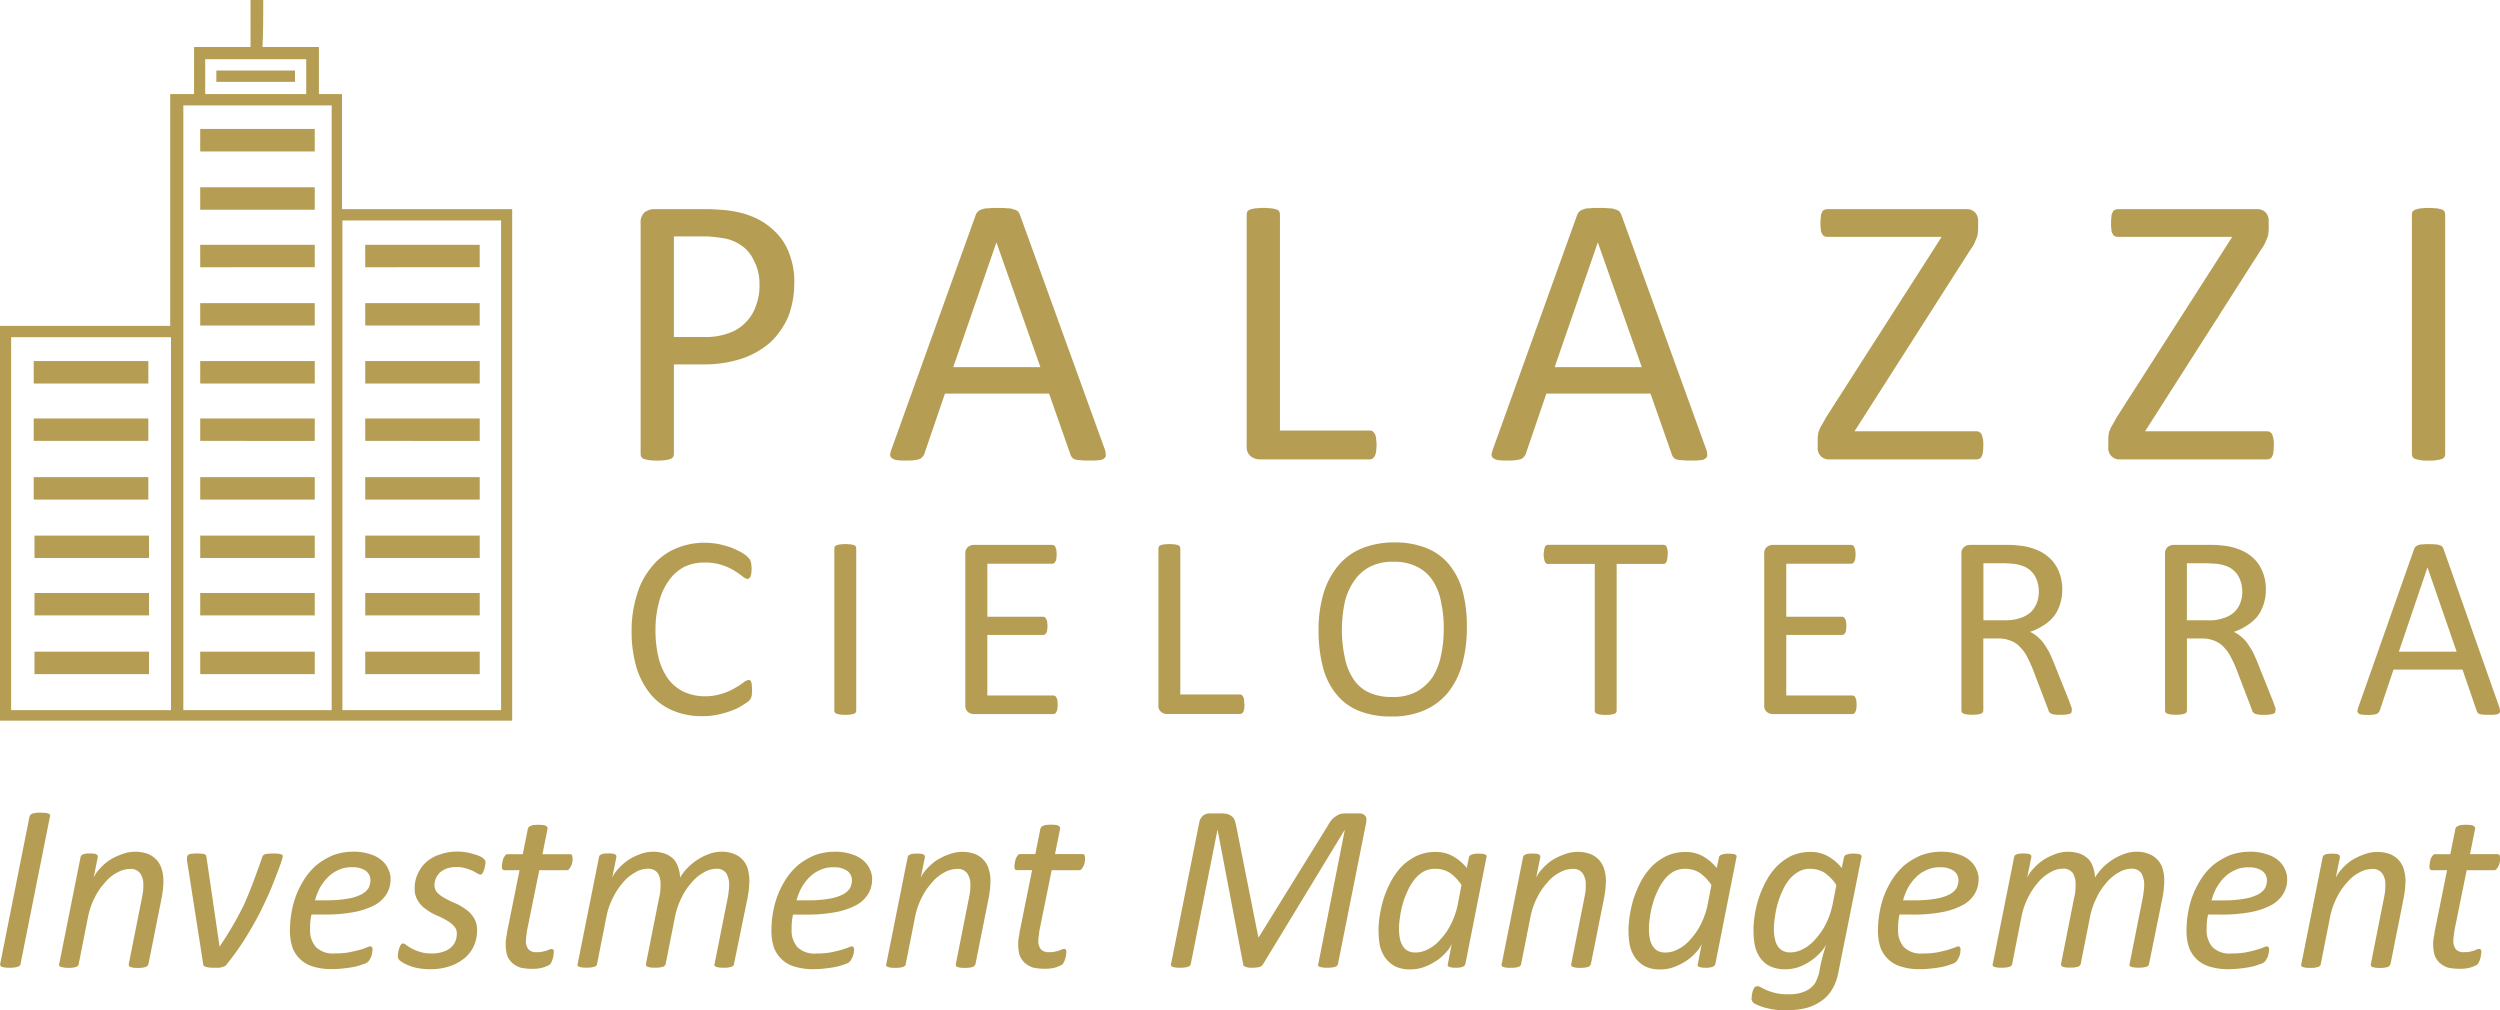 <svg xmlns="http://www.w3.org/2000/svg" xmlns:xlink="http://www.w3.org/1999/xlink" width="150" height="60.615" viewBox="0 0 150 60.615">
  <defs>
    <clipPath id="clip-path">
      <rect id="Rettangolo_297" data-name="Rettangolo 297" width="150" height="60.615" fill="none"/>
    </clipPath>
  </defs>
  <g id="PALAZZi_cieloterra_logo" data-name="PALAZZi cieloterra_logo" transform="translate(0 -0.001)">
    <g id="Raggruppa_71" data-name="Raggruppa 71" transform="translate(0 0.001)" clip-path="url(#clip-path)">
      <path id="Tracciato_3914" data-name="Tracciato 3914" d="M60.46,21.124a5.581,5.581,0,0,1-.356,2.043,4.724,4.724,0,0,1-1.069,1.545,5.076,5.076,0,0,1-1.687.974,7.189,7.189,0,0,1-2.4.356h-1.71v5.393a.352.352,0,0,1-.047.167.435.435,0,0,1-.167.119,2.041,2.041,0,0,1-.309.071,4.716,4.716,0,0,1-.95,0,2.027,2.027,0,0,1-.308-.071.3.3,0,0,1-.167-.119.343.343,0,0,1-.048-.167V17.584a.814.814,0,0,1,.238-.665.954.954,0,0,1,.547-.19h3.231c.309,0,.617.024.926.047a7.189,7.189,0,0,1,1.046.167,4.956,4.956,0,0,1,1.259.5,4.326,4.326,0,0,1,1.07.9,3.637,3.637,0,0,1,.665,1.235,4.57,4.57,0,0,1,.238,1.544m-2.091.167a2.938,2.938,0,0,0-.356-1.521,2.126,2.126,0,0,0-.832-.926,2.532,2.532,0,0,0-1.045-.38,8.181,8.181,0,0,0-1.046-.1H53.238V24.4h1.806a3.949,3.949,0,0,0,1.5-.238,2.411,2.411,0,0,0,1-.641,2.526,2.526,0,0,0,.618-1,3.46,3.46,0,0,0,.214-1.235" transform="translate(-12.804 -4.18)" fill="#b59e53"/>
      <path id="Tracciato_3915" data-name="Tracciato 3915" d="M84.04,31.007a1.065,1.065,0,0,1,.095.4.242.242,0,0,1-.071.238.524.524,0,0,1-.308.119,3.828,3.828,0,0,1-.57.024,4.18,4.18,0,0,1-.594-.024.927.927,0,0,1-.309-.047.307.307,0,0,1-.167-.119.383.383,0,0,1-.095-.167l-1.283-3.658H74.49l-1.235,3.611a.385.385,0,0,1-.1.166.51.51,0,0,1-.167.143,1.939,1.939,0,0,1-.308.071,3.322,3.322,0,0,1-.523.024,3.493,3.493,0,0,1-.547-.024.633.633,0,0,1-.308-.119.275.275,0,0,1-.1-.238,2.308,2.308,0,0,1,.119-.4l5.013-13.946a.478.478,0,0,1,.143-.214.455.455,0,0,1,.214-.119.837.837,0,0,1,.38-.071,3.946,3.946,0,0,1,.57-.023,4.871,4.871,0,0,1,.617.023.906.906,0,0,1,.38.071.553.553,0,0,1,.238.119.952.952,0,0,1,.119.214ZM77.578,18.7h0l-2.589,7.484h5.227Z" transform="translate(-17.793 -4.157)" fill="#b59e53"/>
      <path id="Tracciato_3916" data-name="Tracciato 3916" d="M107.512,30.841c0,.167-.024.285-.024.4-.023.1-.047.191-.071.263a1.054,1.054,0,0,1-.143.167.346.346,0,0,1-.166.047h-6.653a.873.873,0,0,1-.5-.191.714.714,0,0,1-.237-.617v-13.9a.343.343,0,0,1,.047-.167.308.308,0,0,1,.167-.119c.071-.023.19-.047.308-.071.143,0,.285-.024.476-.024s.356.024.475.024a2.245,2.245,0,0,1,.309.071.237.237,0,0,1,.167.119.351.351,0,0,1,.047.167V29.986h5.393a.338.338,0,0,1,.166.047.99.99,0,0,1,.143.167,1.211,1.211,0,0,1,.071.261c0,.1.024.238.024.38" transform="translate(-24.917 -4.156)" fill="#b59e53"/>
      <path id="Tracciato_3917" data-name="Tracciato 3917" d="M132.145,31.007a1.065,1.065,0,0,1,.095.4.242.242,0,0,1-.071.238.524.524,0,0,1-.308.119,3.828,3.828,0,0,1-.57.024,4.18,4.18,0,0,1-.594-.024.927.927,0,0,1-.309-.047.307.307,0,0,1-.167-.119.383.383,0,0,1-.095-.167l-1.283-3.658h-6.248l-1.235,3.611a.385.385,0,0,1-.1.166.51.51,0,0,1-.167.143,1.939,1.939,0,0,1-.308.071,3.323,3.323,0,0,1-.523.024,3.493,3.493,0,0,1-.547-.024.633.633,0,0,1-.308-.119.275.275,0,0,1-.1-.238,2.307,2.307,0,0,1,.119-.4l5.013-13.946a.478.478,0,0,1,.143-.214.455.455,0,0,1,.214-.119.837.837,0,0,1,.38-.071,3.946,3.946,0,0,1,.57-.023,4.871,4.871,0,0,1,.617.023.905.905,0,0,1,.38.071.552.552,0,0,1,.238.119.95.95,0,0,1,.119.214ZM125.682,18.7h0l-2.589,7.484h5.227Z" transform="translate(-29.813 -4.157)" fill="#b59e53"/>
      <path id="Tracciato_3918" data-name="Tracciato 3918" d="M155.324,30.912a1.908,1.908,0,0,1-.024.38.475.475,0,0,1-.071.261.243.243,0,0,1-.119.143.442.442,0,0,1-.19.048h-8.862a.664.664,0,0,1-.475-.191.718.718,0,0,1-.191-.594v-.428a1.147,1.147,0,0,1,.024-.285.62.62,0,0,1,.071-.261,1.462,1.462,0,0,1,.167-.333c.071-.119.143-.261.237-.428l6.937-10.833h-6.842a.354.354,0,0,1-.214-.047.243.243,0,0,1-.119-.143.353.353,0,0,1-.071-.238,1.9,1.9,0,0,1-.024-.38,1.788,1.788,0,0,1,.024-.38.5.5,0,0,1,.071-.285.243.243,0,0,1,.119-.143.708.708,0,0,1,.214-.047h8.339a.681.681,0,0,1,.5.19.724.724,0,0,1,.19.547v.452c0,.119-.023.237-.023.332a1.365,1.365,0,0,1-.1.285,3.564,3.564,0,0,1-.143.332c-.071.119-.167.262-.262.4L147.6,30.057h7.318a.342.342,0,0,1,.308.19,1.571,1.571,0,0,1,.1.665" transform="translate(-36.329 -4.18)" fill="#b59e53"/>
      <path id="Tracciato_3919" data-name="Tracciato 3919" d="M178.561,30.912a1.908,1.908,0,0,1-.024.38.475.475,0,0,1-.071.261.243.243,0,0,1-.119.143.442.442,0,0,1-.19.048H169.3a.661.661,0,0,1-.475-.191.718.718,0,0,1-.191-.594v-.428a1.147,1.147,0,0,1,.024-.285.622.622,0,0,1,.071-.261,1.461,1.461,0,0,1,.166-.333c.071-.119.143-.261.237-.428l6.937-10.833h-6.842a.355.355,0,0,1-.214-.047.243.243,0,0,1-.119-.143.353.353,0,0,1-.071-.238,1.9,1.9,0,0,1-.024-.38,1.787,1.787,0,0,1,.024-.38.5.5,0,0,1,.071-.285.243.243,0,0,1,.119-.143.708.708,0,0,1,.214-.047h8.339a.681.681,0,0,1,.5.19.723.723,0,0,1,.19.547v.452c0,.119-.023.237-.023.332a1.366,1.366,0,0,1-.1.285,3.551,3.551,0,0,1-.143.332c-.071.119-.167.262-.262.4L170.84,30.057h7.318a.342.342,0,0,1,.308.19,1.571,1.571,0,0,1,.1.665" transform="translate(-42.135 -4.18)" fill="#b59e53"/>
      <path id="Tracciato_3920" data-name="Tracciato 3920" d="M194.916,31.412a.351.351,0,0,1-.047.167.237.237,0,0,1-.167.119,2.043,2.043,0,0,1-.309.071,2.7,2.7,0,0,1-.475.024,2.854,2.854,0,0,1-.476-.024,3.154,3.154,0,0,1-.308-.071.307.307,0,0,1-.167-.119.344.344,0,0,1-.047-.167v-14.4a.344.344,0,0,1,.047-.167.381.381,0,0,1,.191-.119,2.049,2.049,0,0,1,.308-.071c.119,0,.285-.024.452-.024.191,0,.357.024.475.024a2.042,2.042,0,0,1,.309.071.237.237,0,0,1,.167.119.351.351,0,0,1,.047.167Z" transform="translate(-48.205 -4.157)" fill="#b59e53"/>
      <path id="Tracciato_3921" data-name="Tracciato 3921" d="M57.749,52.259a.861.861,0,0,1-.016.209.453.453,0,0,1-.016.161,1.1,1.1,0,0,1-.047.129c-.032.048-.063.08-.11.144a2.341,2.341,0,0,1-.331.225,2.735,2.735,0,0,1-.614.321,4.718,4.718,0,0,1-.834.257,4.177,4.177,0,0,1-1.024.113,4.395,4.395,0,0,1-1.764-.337,3.457,3.457,0,0,1-1.322-.964,4.742,4.742,0,0,1-.851-1.59,7.6,7.6,0,0,1-.3-2.184,7.081,7.081,0,0,1,.331-2.247,4.555,4.555,0,0,1,.9-1.67,3.654,3.654,0,0,1,1.37-1.044,4.313,4.313,0,0,1,1.78-.369,4.947,4.947,0,0,1,.851.08,7.08,7.08,0,0,1,.74.209,5.861,5.861,0,0,1,.614.289,2.029,2.029,0,0,1,.378.273,1.7,1.7,0,0,0,.142.161c.016.049.031.08.047.129s.016.112.031.176c0,.08.016.161.016.241,0,.113-.016.193-.016.273-.016.08-.031.128-.047.193-.031.048-.047.08-.079.1a.142.142,0,0,1-.11.049.678.678,0,0,1-.3-.161c-.126-.1-.284-.209-.488-.338a3.61,3.61,0,0,0-.74-.338A3.268,3.268,0,0,0,54.9,44.6a2.748,2.748,0,0,0-1.213.257,2.587,2.587,0,0,0-.914.8,3.694,3.694,0,0,0-.6,1.284,6.3,6.3,0,0,0-.221,1.718,7.028,7.028,0,0,0,.2,1.719,3.885,3.885,0,0,0,.582,1.236,2.586,2.586,0,0,0,.945.755,3.082,3.082,0,0,0,1.244.257,3.54,3.54,0,0,0,1.8-.5,4.161,4.161,0,0,0,.5-.321.7.7,0,0,1,.315-.161.169.169,0,0,1,.095.032.15.15,0,0,1,.063.1.436.436,0,0,1,.032.176,1.692,1.692,0,0,1,.016.305" transform="translate(-12.623 -10.848)" fill="#b59e53"/>
      <path id="Tracciato_3922" data-name="Tracciato 3922" d="M68.046,53.506a.237.237,0,0,1-.032.113.157.157,0,0,1-.11.08,1.333,1.333,0,0,1-.2.048,1.815,1.815,0,0,1-.315.016,1.91,1.91,0,0,1-.315-.016,2.03,2.03,0,0,1-.2-.048.2.2,0,0,1-.11-.08.237.237,0,0,1-.032-.113v-9.73a.234.234,0,0,1,.032-.113.245.245,0,0,1,.126-.08,1.249,1.249,0,0,1,.2-.048c.079,0,.189-.017.3-.017.126,0,.236.017.315.017a1.248,1.248,0,0,1,.2.048.155.155,0,0,1,.11.08.234.234,0,0,1,.032.113Z" transform="translate(-16.672 -10.874)" fill="#b59e53"/>
      <path id="Tracciato_3923" data-name="Tracciato 3923" d="M82.754,53.169c0,.1-.016.176-.016.257a.58.58,0,0,1-.063.177.162.162,0,0,1-.079.1.281.281,0,0,1-.11.032H77.7a.569.569,0,0,1-.33-.128.487.487,0,0,1-.158-.418V44.129a.488.488,0,0,1,.158-.418.569.569,0,0,1,.33-.128h4.725a.228.228,0,0,1,.11.032.162.162,0,0,1,.079.1.588.588,0,0,1,.063.177c0,.08.016.161.016.273,0,.1-.016.176-.016.241a.455.455,0,0,1-.063.176.164.164,0,0,1-.079.1.228.228,0,0,1-.11.032h-3.89v3.179h3.339a.22.22,0,0,1,.11.032.408.408,0,0,1,.079.1.583.583,0,0,1,.063.176c0,.08.016.161.016.257s-.016.176-.016.241a.455.455,0,0,1-.063.176.189.189,0,0,1-.079.08.22.22,0,0,1-.11.032H78.533v3.629h3.953a.281.281,0,0,1,.11.032.162.162,0,0,1,.079.1.454.454,0,0,1,.063.177c0,.064.016.161.016.257" transform="translate(-19.293 -10.89)" fill="#b59e53"/>
      <path id="Tracciato_3924" data-name="Tracciato 3924" d="M97.825,53.122c0,.113-.016.193-.016.273-.016.065-.032.128-.047.176a.678.678,0,0,1-.095.113.22.22,0,0,1-.11.032h-4.41a.573.573,0,0,1-.331-.128.487.487,0,0,1-.158-.418V43.777a.231.231,0,0,1,.031-.112.2.2,0,0,1,.11-.081c.047-.016.126-.032.2-.048.095,0,.189-.016.315-.016s.236.016.315.016a1.429,1.429,0,0,1,.2.048.158.158,0,0,1,.11.081.231.231,0,0,1,.032.112v8.767h3.575a.228.228,0,0,1,.11.032.71.71,0,0,1,.095.113.874.874,0,0,1,.047.177c0,.064.016.161.016.257" transform="translate(-23.153 -10.875)" fill="#b59e53"/>
      <path id="Tracciato_3925" data-name="Tracciato 3925" d="M114.362,48.5a8.019,8.019,0,0,1-.284,2.215,4.7,4.7,0,0,1-.851,1.686,3.78,3.78,0,0,1-1.418,1.06,4.775,4.775,0,0,1-1.984.369,5.009,5.009,0,0,1-1.938-.337,3.314,3.314,0,0,1-1.354-1,4.136,4.136,0,0,1-.8-1.605,8.644,8.644,0,0,1-.268-2.232,7.752,7.752,0,0,1,.284-2.168,4.753,4.753,0,0,1,.866-1.67,3.617,3.617,0,0,1,1.417-1.06,5.045,5.045,0,0,1,1.985-.369,4.977,4.977,0,0,1,1.921.337,3.382,3.382,0,0,1,1.355.98,4.382,4.382,0,0,1,.819,1.606,8.3,8.3,0,0,1,.252,2.184m-1.386.1a7.286,7.286,0,0,0-.158-1.605,3.451,3.451,0,0,0-.488-1.285,2.324,2.324,0,0,0-.945-.851,2.96,2.96,0,0,0-1.433-.305,2.854,2.854,0,0,0-1.449.321,2.652,2.652,0,0,0-.944.883,3.614,3.614,0,0,0-.536,1.285,7.969,7.969,0,0,0-.158,1.542,7.593,7.593,0,0,0,.158,1.638,3.652,3.652,0,0,0,.488,1.3,2.285,2.285,0,0,0,.929.851,3.2,3.2,0,0,0,1.449.289,2.911,2.911,0,0,0,1.464-.321,2.841,2.841,0,0,0,.961-.883,3.917,3.917,0,0,0,.5-1.3,7.143,7.143,0,0,0,.158-1.557" transform="translate(-26.352 -10.842)" fill="#b59e53"/>
      <path id="Tracciato_3926" data-name="Tracciato 3926" d="M130.9,44.161a1.236,1.236,0,0,1-.016.257.86.86,0,0,1-.047.177c-.032.048-.047.08-.079.1a.186.186,0,0,1-.126.032h-2.787v8.8a.237.237,0,0,1-.031.113.279.279,0,0,1-.11.08,2.023,2.023,0,0,1-.2.048,3.014,3.014,0,0,1-.63,0,1.331,1.331,0,0,1-.2-.048.155.155,0,0,1-.11-.08.138.138,0,0,1-.032-.113v-8.8h-2.8a.131.131,0,0,1-.11-.032.162.162,0,0,1-.079-.1.4.4,0,0,1-.047-.177,1.134,1.134,0,0,1-.031-.257,1.271,1.271,0,0,1,.031-.257.565.565,0,0,1,.047-.193.164.164,0,0,1,.079-.1.228.228,0,0,1,.11-.032h6.914a.372.372,0,0,1,.126.032c.032.017.047.048.079.1a1.649,1.649,0,0,1,.047.193,1.319,1.319,0,0,1,.016.257" transform="translate(-30.846 -10.89)" fill="#b59e53"/>
      <path id="Tracciato_3927" data-name="Tracciato 3927" d="M146.655,53.169c0,.1-.016.176-.016.257a.581.581,0,0,1-.063.177.162.162,0,0,1-.079.1.281.281,0,0,1-.11.032H141.6a.569.569,0,0,1-.33-.128.487.487,0,0,1-.158-.418V44.129a.488.488,0,0,1,.158-.418.569.569,0,0,1,.33-.128h4.725a.228.228,0,0,1,.11.032.163.163,0,0,1,.079.1.589.589,0,0,1,.063.177c0,.08.016.161.016.273,0,.1-.016.176-.016.241a.456.456,0,0,1-.063.176.164.164,0,0,1-.079.1.228.228,0,0,1-.11.032h-3.89v3.179h3.339a.22.22,0,0,1,.11.032.408.408,0,0,1,.079.1.583.583,0,0,1,.063.176c0,.08.016.161.016.257s-.016.176-.016.241a.455.455,0,0,1-.063.176.189.189,0,0,1-.079.08.22.22,0,0,1-.11.032h-3.339v3.629h3.953a.281.281,0,0,1,.11.032.162.162,0,0,1,.079.1.455.455,0,0,1,.063.177c0,.064.016.161.016.257" transform="translate(-35.259 -10.89)" fill="#b59e53"/>
      <path id="Tracciato_3928" data-name="Tracciato 3928" d="M163.5,53.522a.243.243,0,0,1-.016.113.166.166,0,0,1-.095.08c-.063.016-.125.032-.22.048a2.443,2.443,0,0,1-.362.016,1.916,1.916,0,0,1-.331-.016,1.426,1.426,0,0,1-.2-.048.873.873,0,0,1-.126-.1.482.482,0,0,1-.063-.161l-.914-2.392a6.625,6.625,0,0,0-.347-.755,2.22,2.22,0,0,0-.41-.578,1.444,1.444,0,0,0-.551-.385,1.962,1.962,0,0,0-.787-.145h-.882v4.319a.237.237,0,0,1-.032.113.293.293,0,0,1-.11.08,1.424,1.424,0,0,1-.2.048,3.156,3.156,0,0,1-.63,0,1.425,1.425,0,0,1-.2-.048.206.206,0,0,1-.11-.08.237.237,0,0,1-.032-.113V44.129a.487.487,0,0,1,.158-.418.573.573,0,0,1,.331-.128h2.127c.252,0,.456,0,.614.017.173.016.315.032.457.048a3.819,3.819,0,0,1,1.024.321,2.6,2.6,0,0,1,.74.562,2.332,2.332,0,0,1,.441.77,2.688,2.688,0,0,1,.158.964,2.617,2.617,0,0,1-.142.9,2.252,2.252,0,0,1-.378.723,2.469,2.469,0,0,1-.614.53A3.3,3.3,0,0,1,161,48.8a2.1,2.1,0,0,1,.441.289,2.289,2.289,0,0,1,.378.4q.165.241.331.53c.094.209.2.433.3.69l.9,2.248c.063.176.11.321.142.385a.883.883,0,0,1,.016.177m-1.984-7.129a1.835,1.835,0,0,0-.268-1,1.425,1.425,0,0,0-.866-.594,1.8,1.8,0,0,0-.441-.08,6.137,6.137,0,0,0-.629-.032h-1.118v3.42h1.292a2.52,2.52,0,0,0,.9-.128,1.786,1.786,0,0,0,.646-.353,1.564,1.564,0,0,0,.362-.546,1.919,1.919,0,0,0,.126-.69" transform="translate(-39.197 -10.89)" fill="#b59e53"/>
      <path id="Tracciato_3929" data-name="Tracciato 3929" d="M179.787,53.522a.243.243,0,0,1-.016.113.166.166,0,0,1-.095.08c-.063.016-.125.032-.22.048a2.443,2.443,0,0,1-.362.016,1.916,1.916,0,0,1-.331-.016,1.425,1.425,0,0,1-.2-.048.877.877,0,0,1-.126-.1.483.483,0,0,1-.063-.161l-.914-2.392a6.694,6.694,0,0,0-.347-.755,2.22,2.22,0,0,0-.41-.578,1.444,1.444,0,0,0-.551-.385,1.962,1.962,0,0,0-.787-.145h-.882v4.319a.237.237,0,0,1-.032.113.294.294,0,0,1-.11.08,1.426,1.426,0,0,1-.2.048,3.157,3.157,0,0,1-.63,0,1.427,1.427,0,0,1-.2-.048.206.206,0,0,1-.11-.08.237.237,0,0,1-.032-.113V44.129a.487.487,0,0,1,.158-.418.573.573,0,0,1,.331-.128h2.127c.252,0,.456,0,.614.017.173.016.315.032.457.048a3.82,3.82,0,0,1,1.024.321,2.6,2.6,0,0,1,.74.562,2.331,2.331,0,0,1,.441.77,2.689,2.689,0,0,1,.158.964,2.619,2.619,0,0,1-.142.9,2.253,2.253,0,0,1-.378.723,2.469,2.469,0,0,1-.614.53,3.3,3.3,0,0,1-.788.386,2.1,2.1,0,0,1,.441.289,2.289,2.289,0,0,1,.378.4q.165.241.331.53c.095.209.2.433.3.69l.9,2.248c.063.176.11.321.142.385a.883.883,0,0,1,.016.177M177.8,46.393a1.835,1.835,0,0,0-.268-1,1.426,1.426,0,0,0-.866-.594,1.8,1.8,0,0,0-.441-.08,6.137,6.137,0,0,0-.629-.032H174.48v3.42h1.292a2.52,2.52,0,0,0,.9-.128,1.786,1.786,0,0,0,.646-.353,1.563,1.563,0,0,0,.362-.546,1.919,1.919,0,0,0,.126-.69" transform="translate(-43.267 -10.89)" fill="#b59e53"/>
      <path id="Tracciato_3930" data-name="Tracciato 3930" d="M197.043,53.234a.732.732,0,0,1,.063.273.167.167,0,0,1-.048.161.346.346,0,0,1-.2.08,2.574,2.574,0,0,1-.378.016,2.817,2.817,0,0,1-.395-.016.612.612,0,0,1-.2-.032.2.2,0,0,1-.111-.08.279.279,0,0,1-.063-.113l-.85-2.472h-4.141l-.819,2.44a.27.27,0,0,1-.063.113.335.335,0,0,1-.11.1,1.359,1.359,0,0,1-.2.049,2.229,2.229,0,0,1-.347.016,2.337,2.337,0,0,1-.362-.016.426.426,0,0,1-.2-.08.189.189,0,0,1-.063-.161,1.5,1.5,0,0,1,.079-.273l3.323-9.425c.032-.065.046-.113.095-.145a.312.312,0,0,1,.142-.08.552.552,0,0,1,.252-.048,2.563,2.563,0,0,1,.378-.016,3.152,3.152,0,0,1,.409.016.6.6,0,0,1,.253.048.379.379,0,0,1,.158.08.637.637,0,0,1,.078.145Zm-4.284-8.317h0l-1.717,5.058h3.465Z" transform="translate(-47.11 -10.875)" fill="#b59e53"/>
      <path id="Tracciato_3931" data-name="Tracciato 3931" d="M1.231,74.086a.123.123,0,0,1-.044.087.321.321,0,0,1-.117.074c-.058.014-.116.029-.2.044a1.717,1.717,0,0,1-.292.014,1.712,1.712,0,0,1-.291-.014,1.248,1.248,0,0,1-.19-.044.176.176,0,0,1-.073-.074.1.1,0,0,1-.015-.087l1.765-8.867a.31.31,0,0,1,.058-.088.316.316,0,0,1,.117-.073c.059-.015.117-.029.2-.044S2.325,65,2.442,65c.1,0,.2.015.277.015s.131.029.19.044A.148.148,0,0,1,3,65.131a.1.1,0,0,1,0,.088Zm8.576-5c0,.175-.014.335-.029.5s-.044.335-.073.5l-.8,4.011c-.015.029-.029.073-.059.087a.191.191,0,0,1-.1.074c-.044.014-.117.029-.19.044a1.717,1.717,0,0,1-.292.014,1.537,1.537,0,0,1-.277-.014,1.577,1.577,0,0,1-.176-.044.123.123,0,0,1-.073-.074c-.014-.014-.014-.058-.014-.087l.788-3.967c.029-.146.058-.291.073-.422a3.518,3.518,0,0,0,.014-.365,1.14,1.14,0,0,0-.189-.7.683.683,0,0,0-.613-.263,1.6,1.6,0,0,0-.773.219,2.325,2.325,0,0,0-.729.6,3.78,3.78,0,0,0-.612.9,4.394,4.394,0,0,0-.394,1.123l-.569,2.873a.1.1,0,0,1-.044.087.269.269,0,0,1-.1.074c-.059.014-.116.029-.19.044a1.8,1.8,0,0,1-.291.014A1.717,1.717,0,0,1,3.8,74.29a1.577,1.577,0,0,1-.176-.044.185.185,0,0,1-.073-.074.093.093,0,0,1,0-.087l1.283-6.417c.015-.044.015-.073.044-.1s.059-.044.1-.059a.292.292,0,0,1,.16-.044,1.3,1.3,0,0,1,.248-.015,1.145,1.145,0,0,1,.248.015.194.194,0,0,1,.146.044.1.1,0,0,1,.073.059.211.211,0,0,1,.015.1l-.248,1.225a1.987,1.987,0,0,1,.35-.51,3.209,3.209,0,0,1,.569-.511,3.541,3.541,0,0,1,.743-.365,2.283,2.283,0,0,1,.832-.161,2.126,2.126,0,0,1,.8.146,1.46,1.46,0,0,1,.525.394,1.409,1.409,0,0,1,.277.554,2.339,2.339,0,0,1,.088.641" transform="translate(0 -16.242)" fill="#b59e53"/>
      <path id="Tracciato_3932" data-name="Tracciato 3932" d="M20.7,68.393a.421.421,0,0,1-.029.146c-.014.059-.029.1-.044.161-.176.51-.38,1.035-.6,1.575-.219.525-.467,1.05-.729,1.575-.278.525-.569,1.036-.89,1.546a14.914,14.914,0,0,1-1.05,1.459.353.353,0,0,1-.117.131,1.553,1.553,0,0,1-.146.058c-.059.015-.131.029-.2.044h-.278a2.317,2.317,0,0,1-.35-.015,1.593,1.593,0,0,1-.2-.044.234.234,0,0,1-.116-.073.342.342,0,0,1-.029-.131l-.948-6.067a.561.561,0,0,1-.014-.146v-.1c0-.073,0-.116.029-.146a.146.146,0,0,1,.087-.073.312.312,0,0,1,.176-.044,1.711,1.711,0,0,1,.291-.014,1.915,1.915,0,0,1,.307.014.551.551,0,0,1,.175.029.174.174,0,0,1,.073.073.272.272,0,0,1,.029.117l.773,5.279v.088l.029-.044c.292-.423.54-.831.773-1.225s.452-.817.656-1.225c.19-.423.379-.875.554-1.342s.365-.977.554-1.531a.3.3,0,0,1,.059-.117.233.233,0,0,1,.117-.073.654.654,0,0,1,.189-.029,2.11,2.11,0,0,1,.321-.014,1.633,1.633,0,0,1,.278.014.453.453,0,0,1,.16.029.245.245,0,0,1,.088.044c.015.029.029.044.029.074m6.462,1.37a1.655,1.655,0,0,1-.233.89,1.883,1.883,0,0,1-.715.671,4.389,4.389,0,0,1-1.239.422,9.252,9.252,0,0,1-1.809.146h-.744a2.63,2.63,0,0,0-.073.452c-.014.146-.014.291-.014.422a1.524,1.524,0,0,0,.35,1.079,1.45,1.45,0,0,0,1.138.38,4.583,4.583,0,0,0,.816-.059c.248-.044.452-.1.642-.146s.321-.1.437-.146a.793.793,0,0,1,.233-.073.088.088,0,0,1,.088.044.178.178,0,0,1,.044.131c0,.044-.014.1-.014.175-.015.059-.029.131-.044.2a.729.729,0,0,1-.087.189.6.6,0,0,1-.1.161.589.589,0,0,1-.292.161,3.207,3.207,0,0,1-.525.161,6.353,6.353,0,0,1-.656.1,5.62,5.62,0,0,1-.7.044,3.745,3.745,0,0,1-1.123-.146,1.812,1.812,0,0,1-.788-.437,1.831,1.831,0,0,1-.482-.729,3.175,3.175,0,0,1-.146-1.036,6.319,6.319,0,0,1,.087-1.006,5.588,5.588,0,0,1,.278-1.05,5.72,5.72,0,0,1,.5-.992,4.053,4.053,0,0,1,.729-.846,4.347,4.347,0,0,1,.977-.584,3.435,3.435,0,0,1,1.254-.218,2.927,2.927,0,0,1,1.021.161,1.822,1.822,0,0,1,.686.379,1.416,1.416,0,0,1,.379.525,1.343,1.343,0,0,1,.131.569m-1.211.1a.7.7,0,0,0-.277-.583,1.325,1.325,0,0,0-.817-.219,1.814,1.814,0,0,0-.817.161,2.064,2.064,0,0,0-.627.423,2.875,2.875,0,0,0-.481.627,3.585,3.585,0,0,0-.307.773h.729a7.163,7.163,0,0,0,1.24-.1,2.752,2.752,0,0,0,.8-.248,1.15,1.15,0,0,0,.438-.38.994.994,0,0,0,.116-.452M32.866,68.8a1.169,1.169,0,0,1-.029.19,1.327,1.327,0,0,1-.059.233,1.214,1.214,0,0,1-.087.19c-.044.058-.074.087-.117.087a.435.435,0,0,1-.2-.073c-.073-.043-.175-.1-.292-.161a4.187,4.187,0,0,0-.408-.146,1.683,1.683,0,0,0-.569-.073,1.631,1.631,0,0,0-.554.087,1.255,1.255,0,0,0-.409.233,1.166,1.166,0,0,0-.248.35,1.025,1.025,0,0,0-.088.408.684.684,0,0,0,.19.482,2.016,2.016,0,0,0,.481.335,6.041,6.041,0,0,0,.613.292,3.247,3.247,0,0,1,.613.365,1.687,1.687,0,0,1,.467.5,1.362,1.362,0,0,1,.19.758,2.162,2.162,0,0,1-.19.919,2.032,2.032,0,0,1-.569.743,2.727,2.727,0,0,1-.89.482,3.536,3.536,0,0,1-1.152.175,4.074,4.074,0,0,1-.627-.044,2.649,2.649,0,0,1-.54-.131,3.754,3.754,0,0,1-.408-.175,1.583,1.583,0,0,1-.263-.176.471.471,0,0,1-.088-.116.528.528,0,0,1-.029-.146c0-.044.015-.087.015-.146a.733.733,0,0,1,.029-.161c.014-.059.029-.116.044-.161a1.359,1.359,0,0,1,.059-.146.631.631,0,0,1,.073-.1.127.127,0,0,1,.088-.044.3.3,0,0,1,.2.1c.087.058.19.131.32.2a2.531,2.531,0,0,0,.482.2,2.148,2.148,0,0,0,.729.1,1.862,1.862,0,0,0,.671-.1,1.286,1.286,0,0,0,.467-.248.979.979,0,0,0,.277-.379,1.188,1.188,0,0,0,.088-.452.625.625,0,0,0-.19-.481,1.7,1.7,0,0,0-.467-.35,4.623,4.623,0,0,0-.6-.292,3.248,3.248,0,0,1-.613-.365,1.521,1.521,0,0,1-.467-.5,1.281,1.281,0,0,1-.19-.744,1.925,1.925,0,0,1,.19-.875,2.021,2.021,0,0,1,.51-.7,2.231,2.231,0,0,1,.817-.452,3.046,3.046,0,0,1,1.05-.175,3.179,3.179,0,0,1,.525.044,3.559,3.559,0,0,1,.467.117,1.676,1.676,0,0,1,.365.131.633.633,0,0,1,.233.16.257.257,0,0,1,.088.219" transform="translate(-3.737 -17.024)" fill="#b59e53"/>
      <path id="Tracciato_3933" data-name="Tracciato 3933" d="M44.385,67.985v.146c-.015.044-.015.1-.029.146a.728.728,0,0,1-.059.161,1.081,1.081,0,0,1-.073.131.649.649,0,0,1-.088.1.174.174,0,0,1-.116.029H42.387l-.729,3.588c-.014.087-.029.2-.044.335a2.6,2.6,0,0,0-.029.306.778.778,0,0,0,.161.525.616.616,0,0,0,.5.161,1.194,1.194,0,0,0,.335-.029c.088-.014.175-.044.248-.059A.967.967,0,0,1,43,73.454a.264.264,0,0,1,.131-.029.123.123,0,0,1,.087.029.219.219,0,0,1,.044.146,1.007,1.007,0,0,1-.029.2.582.582,0,0,1-.044.218.714.714,0,0,1-.073.19,1.45,1.45,0,0,1-.087.146.651.651,0,0,1-.176.087,1.048,1.048,0,0,1-.263.1,2.2,2.2,0,0,1-.306.059,2.617,2.617,0,0,1-.335.015,3.292,3.292,0,0,1-.7-.074,1.534,1.534,0,0,1-.482-.277,1.238,1.238,0,0,1-.306-.452,2.225,2.225,0,0,1-.088-.656v-.189c.015-.074.015-.146.029-.219s.029-.161.043-.233a.874.874,0,0,1,.029-.2l.729-3.617h-.9a.166.166,0,0,1-.117-.044.254.254,0,0,1-.044-.176,1.414,1.414,0,0,1,.029-.233A1.208,1.208,0,0,1,40.229,68a.846.846,0,0,1,.116-.19.171.171,0,0,1,.161-.073h.89l.306-1.532.044-.087a.324.324,0,0,1,.116-.074.6.6,0,0,1,.19-.058c.073,0,.175-.015.292-.015s.2.015.277.015a.507.507,0,0,1,.176.058.158.158,0,0,1,.087.161l-.306,1.532H44.21c.074,0,.117.014.146.073a.754.754,0,0,1,.029.175m9.684,6.345a.1.1,0,0,1-.044.087.188.188,0,0,1-.1.074c-.059.014-.117.029-.19.044a1.805,1.805,0,0,1-.292.014,1.537,1.537,0,0,1-.277-.014,1.515,1.515,0,0,1-.175-.044.149.149,0,0,1-.088-.074.093.093,0,0,1,0-.087l.788-3.967a3.749,3.749,0,0,0,.059-.394,3.128,3.128,0,0,0,.029-.365,1.347,1.347,0,0,0-.176-.729.68.68,0,0,0-.612-.263,1.449,1.449,0,0,0-.729.219,2.5,2.5,0,0,0-.73.6,3.768,3.768,0,0,0-.6.9,4.452,4.452,0,0,0-.394,1.123l-.569,2.873a.465.465,0,0,1-.044.087.234.234,0,0,1-.117.074,1.868,1.868,0,0,1-.19.044,1.712,1.712,0,0,1-.291.014,1.542,1.542,0,0,1-.278-.014,1.515,1.515,0,0,1-.175-.044.176.176,0,0,1-.073-.074c-.015-.014-.015-.058-.015-.087l.788-3.967a2.128,2.128,0,0,0,.073-.422,3.334,3.334,0,0,0,.015-.38,1.246,1.246,0,0,0-.175-.7.712.712,0,0,0-.613-.248,1.449,1.449,0,0,0-.729.219,2.485,2.485,0,0,0-.729.6,4.217,4.217,0,0,0-.6.9,4.394,4.394,0,0,0-.394,1.123l-.569,2.873a.1.1,0,0,1-.043.087.269.269,0,0,1-.1.074c-.059.014-.117.029-.19.044a1.81,1.81,0,0,1-.292.014,1.726,1.726,0,0,1-.292-.014,1.515,1.515,0,0,1-.175-.044.176.176,0,0,1-.073-.074.088.088,0,0,1,0-.087l1.283-6.417c.014-.044.014-.073.044-.1s.059-.044.1-.059a.294.294,0,0,1,.161-.044,1.3,1.3,0,0,1,.248-.015,1.149,1.149,0,0,1,.248.015.2.2,0,0,1,.146.044A.1.1,0,0,1,47,67.81a.221.221,0,0,1,.014.1l-.248,1.225a1.982,1.982,0,0,1,.35-.51,3.214,3.214,0,0,1,.569-.511,3.321,3.321,0,0,1,.714-.365,2.2,2.2,0,0,1,1.532-.044,1.613,1.613,0,0,1,.51.321,1.28,1.28,0,0,1,.278.5,1.9,1.9,0,0,1,.116.612,3.1,3.1,0,0,1,.394-.525,3.287,3.287,0,0,1,.584-.5,3.218,3.218,0,0,1,.7-.365,2.173,2.173,0,0,1,.788-.161,1.876,1.876,0,0,1,.8.146,1.3,1.3,0,0,1,.511.365,1.274,1.274,0,0,1,.292.554,2.428,2.428,0,0,1,.087.671c0,.175-.014.335-.029.5s-.044.335-.073.5Zm8.286-5.1a1.655,1.655,0,0,1-.234.89,1.873,1.873,0,0,1-.714.671,4.363,4.363,0,0,1-1.24.423,9.253,9.253,0,0,1-1.809.146h-.743a2.552,2.552,0,0,0-.073.452,4.13,4.13,0,0,0-.015.423,1.527,1.527,0,0,0,.35,1.079,1.448,1.448,0,0,0,1.137.379,4.6,4.6,0,0,0,.817-.058c.248-.044.452-.1.641-.146.176-.059.321-.1.438-.146a.772.772,0,0,1,.233-.074.087.087,0,0,1,.087.044.178.178,0,0,1,.044.131c0,.044-.015.1-.015.175s-.029.131-.044.2a.747.747,0,0,1-.088.19.528.528,0,0,1-.394.321,3.237,3.237,0,0,1-.525.161,6.336,6.336,0,0,1-.656.1,5.639,5.639,0,0,1-.7.044,3.749,3.749,0,0,1-1.123-.146,1.866,1.866,0,0,1-1.268-1.167,3.17,3.17,0,0,1-.146-1.035,6.246,6.246,0,0,1,.088-1.007,5.615,5.615,0,0,1,.277-1.05,5.747,5.747,0,0,1,.5-.992,4.071,4.071,0,0,1,.73-.845,4.325,4.325,0,0,1,.977-.584,3.438,3.438,0,0,1,1.254-.219,2.938,2.938,0,0,1,1.021.161,1.821,1.821,0,0,1,.686.38,1.427,1.427,0,0,1,.38.525,1.351,1.351,0,0,1,.131.569m-1.211.1a.706.706,0,0,0-.278-.584,1.327,1.327,0,0,0-.816-.218,1.812,1.812,0,0,0-.817.161,2.065,2.065,0,0,0-.627.422,2.872,2.872,0,0,0-.482.627,3.551,3.551,0,0,0-.306.773h.729a7.177,7.177,0,0,0,1.24-.1,2.758,2.758,0,0,0,.8-.248,1.14,1.14,0,0,0,.437-.379,1,1,0,0,0,.117-.452m8.314,0c0,.175-.014.335-.029.5s-.043.335-.073.5l-.8,4.011c-.015.029-.029.073-.059.087a.191.191,0,0,1-.1.074c-.044.014-.117.029-.19.044a1.717,1.717,0,0,1-.292.014,1.2,1.2,0,0,1-.452-.058.123.123,0,0,1-.073-.074c-.014-.014-.014-.058-.014-.087l.788-3.967c.029-.146.058-.291.073-.422a3.522,3.522,0,0,0,.014-.365,1.14,1.14,0,0,0-.189-.7.683.683,0,0,0-.613-.263,1.6,1.6,0,0,0-.773.219,2.325,2.325,0,0,0-.729.6,3.78,3.78,0,0,0-.612.9,4.394,4.394,0,0,0-.394,1.123l-.569,2.873a.1.1,0,0,1-.044.087.269.269,0,0,1-.1.074c-.059.014-.116.029-.19.044a1.8,1.8,0,0,1-.291.014,1.717,1.717,0,0,1-.292-.014,1.533,1.533,0,0,1-.176-.044.181.181,0,0,1-.073-.074.093.093,0,0,1,0-.087l1.283-6.417c.015-.044.015-.073.044-.1s.059-.044.1-.059a.292.292,0,0,1,.16-.044,1.3,1.3,0,0,1,.248-.015,1.145,1.145,0,0,1,.248.015.194.194,0,0,1,.146.044.1.1,0,0,1,.073.059.211.211,0,0,1,.015.1l-.248,1.225a1.987,1.987,0,0,1,.35-.51,3.209,3.209,0,0,1,.569-.511,3.541,3.541,0,0,1,.743-.365,2.283,2.283,0,0,1,.832-.161,2.126,2.126,0,0,1,.8.146,1.46,1.46,0,0,1,.525.394,1.409,1.409,0,0,1,.277.554,2.34,2.34,0,0,1,.088.641" transform="translate(-10.03 -16.485)" fill="#b59e53"/>
      <path id="Tracciato_3934" data-name="Tracciato 3934" d="M85.371,67.756V67.9c-.015.043-.015.1-.03.146a.726.726,0,0,1-.058.161,1.078,1.078,0,0,1-.074.131.647.647,0,0,1-.087.1.176.176,0,0,1-.116.029H83.373l-.73,3.588c-.014.088-.029.2-.044.335a2.765,2.765,0,0,0-.029.306.778.778,0,0,0,.161.525.616.616,0,0,0,.5.161,1.193,1.193,0,0,0,.335-.029c.088-.014.176-.044.248-.059a.945.945,0,0,1,.176-.073.262.262,0,0,1,.131-.029.127.127,0,0,1,.088.029.218.218,0,0,1,.044.146.956.956,0,0,1-.029.2.588.588,0,0,1-.043.219.734.734,0,0,1-.073.189,1.32,1.32,0,0,1-.088.146.644.644,0,0,1-.175.087,1.047,1.047,0,0,1-.263.1,2.189,2.189,0,0,1-.307.059,2.611,2.611,0,0,1-.335.015,3.3,3.3,0,0,1-.7-.074,1.534,1.534,0,0,1-.482-.277,1.232,1.232,0,0,1-.306-.452,2.226,2.226,0,0,1-.087-.656v-.189c.014-.074.014-.146.029-.219s.029-.161.044-.233a.841.841,0,0,1,.029-.2l.729-3.617h-.9a.165.165,0,0,1-.116-.044.254.254,0,0,1-.044-.176,1.5,1.5,0,0,1,.029-.233,1.26,1.26,0,0,1,.059-.248.822.822,0,0,1,.117-.19.169.169,0,0,1,.16-.073h.89l.306-1.532.043-.087a.321.321,0,0,1,.117-.074.585.585,0,0,1,.19-.058c.073,0,.175-.015.292-.015.1,0,.2.015.277.015a.5.5,0,0,1,.175.058.176.176,0,0,1,.073.074.178.178,0,0,1,.015.087l-.307,1.532H85.2c.073,0,.116.014.146.073a.718.718,0,0,1,.03.175M100.549,74.1c-.014.029-.028.059-.044.087a.235.235,0,0,1-.116.074,1.291,1.291,0,0,1-.19.043,1.722,1.722,0,0,1-.292.014,1.534,1.534,0,0,1-.277-.014,1.246,1.246,0,0,1-.19-.043.119.119,0,0,1-.073-.074.09.09,0,0,1,0-.087l1.59-8.036h-.015l-4.9,8.065a.377.377,0,0,1-.2.146,1.682,1.682,0,0,1-.438.043.926.926,0,0,1-.408-.058c-.088-.029-.131-.074-.131-.131L93.33,66.065h-.014l-1.6,8.036c0,.029-.029.059-.044.087a.234.234,0,0,1-.117.074,1.254,1.254,0,0,1-.189.043,1.722,1.722,0,0,1-.292.014,1.547,1.547,0,0,1-.278-.014.736.736,0,0,1-.175-.043.154.154,0,0,1-.088-.074c0-.029-.014-.058,0-.087l1.692-8.488a.717.717,0,0,1,.088-.248.922.922,0,0,1,.146-.176.79.79,0,0,1,.19-.1.869.869,0,0,1,.189-.029h.716a1.351,1.351,0,0,1,.379.044.769.769,0,0,1,.263.146.555.555,0,0,1,.16.233c.029.088.059.2.088.335l1.327,6.666h.029l4.127-6.666a3.054,3.054,0,0,1,.2-.32,1.335,1.335,0,0,1,.539-.394,1.274,1.274,0,0,1,.35-.044h.816a.752.752,0,0,1,.19.029.538.538,0,0,1,.146.1.336.336,0,0,1,.087.176,1.622,1.622,0,0,1-.014.248Zm7.644,0a.251.251,0,0,1-.161.161,1.047,1.047,0,0,1-.423.058,1.282,1.282,0,0,1-.248-.014c-.059-.014-.1-.029-.146-.043a.152.152,0,0,1-.073-.059.126.126,0,0,1,0-.1l.233-1.211a1.743,1.743,0,0,1-.335.5,3.176,3.176,0,0,1-.569.5,3.545,3.545,0,0,1-.743.38,2.275,2.275,0,0,1-.832.146,1.969,1.969,0,0,1-.933-.19,1.773,1.773,0,0,1-.6-.539,2.152,2.152,0,0,1-.307-.729,5.554,5.554,0,0,1-.073-.846,5.458,5.458,0,0,1,.073-.919,6.911,6.911,0,0,1,.233-1.021,7.1,7.1,0,0,1,.438-1.035,4.317,4.317,0,0,1,.641-.89,3.326,3.326,0,0,1,.875-.627,2.6,2.6,0,0,1,1.138-.248,2.078,2.078,0,0,1,1.079.263,2.871,2.871,0,0,1,.817.7l.131-.642a.222.222,0,0,1,.161-.161,1.09,1.09,0,0,1,.422-.059,1.223,1.223,0,0,1,.248.015.242.242,0,0,1,.146.044.1.1,0,0,1,.074.059.126.126,0,0,1,0,.1Zm-.233-4.74a2.7,2.7,0,0,0-.715-.744,1.643,1.643,0,0,0-.875-.233,1.419,1.419,0,0,0-.7.176,1.852,1.852,0,0,0-.54.481,3.133,3.133,0,0,0-.408.686,4.583,4.583,0,0,0-.292.788,5.061,5.061,0,0,0-.161.788,4.305,4.305,0,0,0-.058.715,2.981,2.981,0,0,0,.044.5,1.417,1.417,0,0,0,.146.437.848.848,0,0,0,.307.335.994.994,0,0,0,.5.117,1.611,1.611,0,0,0,.788-.219,2.308,2.308,0,0,0,.729-.6,3.806,3.806,0,0,0,.614-.9,4.812,4.812,0,0,0,.393-1.137Zm8.665-.263c0,.175-.014.335-.029.5s-.044.335-.073.5l-.8,4.011c-.015.029-.029.073-.059.087a.191.191,0,0,1-.1.074c-.044.014-.117.029-.19.043a1.718,1.718,0,0,1-.292.014,1.538,1.538,0,0,1-.277-.014,1.512,1.512,0,0,1-.175-.043.119.119,0,0,1-.073-.074c-.015-.014-.015-.058-.015-.087l.788-3.967c.029-.146.058-.291.073-.422a3.517,3.517,0,0,0,.014-.365,1.14,1.14,0,0,0-.189-.7.683.683,0,0,0-.613-.263,1.6,1.6,0,0,0-.773.219,2.318,2.318,0,0,0-.73.6,3.779,3.779,0,0,0-.612.9,4.452,4.452,0,0,0-.394,1.123l-.569,2.873a.1.1,0,0,1-.044.087.263.263,0,0,1-.1.074c-.059.014-.116.029-.189.043a1.815,1.815,0,0,1-.292.014,1.718,1.718,0,0,1-.292-.014,1.572,1.572,0,0,1-.176-.043.186.186,0,0,1-.073-.074.093.093,0,0,1,0-.087l1.283-6.417c.015-.044.015-.073.044-.1s.058-.044.1-.059a.292.292,0,0,1,.161-.044,1.292,1.292,0,0,1,.248-.015,1.156,1.156,0,0,1,.248.015.193.193,0,0,1,.146.044.1.1,0,0,1,.073.059.211.211,0,0,1,.015.1l-.248,1.225a1.986,1.986,0,0,1,.35-.51,3.208,3.208,0,0,1,.569-.511,3.547,3.547,0,0,1,.744-.365,2.279,2.279,0,0,1,.831-.161,2.126,2.126,0,0,1,.8.146,1.46,1.46,0,0,1,.525.394,1.409,1.409,0,0,1,.277.554,2.311,2.311,0,0,1,.089.641m6.564,5a.252.252,0,0,1-.16.161,1.056,1.056,0,0,1-.424.058,1.3,1.3,0,0,1-.248-.014c-.058-.014-.1-.029-.146-.043a.146.146,0,0,1-.073-.059.12.12,0,0,1,0-.1l.234-1.211a1.768,1.768,0,0,1-.336.5,3.126,3.126,0,0,1-.569.5,3.509,3.509,0,0,1-.743.38,2.271,2.271,0,0,1-.831.146,1.967,1.967,0,0,1-.933-.19,1.776,1.776,0,0,1-.6-.539,2.181,2.181,0,0,1-.306-.729,5.464,5.464,0,0,1-.073-.846,5.382,5.382,0,0,1,.073-.919,6.728,6.728,0,0,1,.234-1.021,7.09,7.09,0,0,1,.437-1.035,4.321,4.321,0,0,1,.642-.89,3.347,3.347,0,0,1,.875-.627,2.608,2.608,0,0,1,1.138-.248,2.077,2.077,0,0,1,1.079.263,2.858,2.858,0,0,1,.816.7l.131-.642a.224.224,0,0,1,.161-.161,1.094,1.094,0,0,1,.423-.059,1.219,1.219,0,0,1,.248.015.248.248,0,0,1,.146.044.1.1,0,0,1,.074.059.126.126,0,0,1,0,.1Zm-.234-4.74a2.7,2.7,0,0,0-.713-.744,1.649,1.649,0,0,0-.876-.233,1.423,1.423,0,0,0-.7.176,1.837,1.837,0,0,0-.539.481,3.106,3.106,0,0,0-.409.686,4.713,4.713,0,0,0-.293.788,4.971,4.971,0,0,0-.16.788,4.226,4.226,0,0,0-.059.715,2.977,2.977,0,0,0,.044.5,1.417,1.417,0,0,0,.146.437.871.871,0,0,0,.307.335,1,1,0,0,0,.5.117,1.613,1.613,0,0,0,.787-.219,2.327,2.327,0,0,0,.73-.6,3.8,3.8,0,0,0,.611-.9,4.714,4.714,0,0,0,.394-1.137Zm7.615,5.25a2.983,2.983,0,0,1-.365.992,2.114,2.114,0,0,1-.641.7,2.93,2.93,0,0,1-.934.437,5.071,5.071,0,0,1-1.225.131,4.214,4.214,0,0,1-1.079-.117,3.114,3.114,0,0,1-.773-.277.353.353,0,0,1-.146-.146.316.316,0,0,1-.043-.175.476.476,0,0,1,.014-.116.636.636,0,0,1,.015-.161c.014-.044.028-.1.043-.161s.044-.1.059-.146a.39.39,0,0,1,.1-.116.332.332,0,0,1,.116-.029.384.384,0,0,1,.219.073c.089.044.2.1.335.161a2.914,2.914,0,0,0,.54.175,2.948,2.948,0,0,0,.773.074,2.577,2.577,0,0,0,.7-.074,2.013,2.013,0,0,0,.54-.233,1.394,1.394,0,0,0,.378-.394,3.082,3.082,0,0,0,.22-.583c.072-.438.16-.788.233-1.079.088-.277.146-.511.2-.656a1.9,1.9,0,0,1-.365.525,3.278,3.278,0,0,1-.583.5,3.312,3.312,0,0,1-.715.365,2.49,2.49,0,0,1-.8.131,2.133,2.133,0,0,1-.9-.175,1.575,1.575,0,0,1-.584-.482,2.036,2.036,0,0,1-.335-.743,4.471,4.471,0,0,1-.087-.9,5.5,5.5,0,0,1,.072-.933,6.133,6.133,0,0,1,.686-2.057,3.967,3.967,0,0,1,.642-.89,3.351,3.351,0,0,1,.875-.627,2.765,2.765,0,0,1,1.124-.233,2.078,2.078,0,0,1,1.079.263,2.874,2.874,0,0,1,.818.7l.131-.642a.221.221,0,0,1,.16-.161,1.091,1.091,0,0,1,.423-.059,1.227,1.227,0,0,1,.248.015.243.243,0,0,1,.145.044.1.1,0,0,1,.074.059.126.126,0,0,1,0,.1Zm-.117-5.25a2.711,2.711,0,0,0-.714-.744,1.648,1.648,0,0,0-.875-.233,1.329,1.329,0,0,0-.686.176,2.077,2.077,0,0,0-.554.467,3.106,3.106,0,0,0-.409.686,5.117,5.117,0,0,0-.292.788,5.3,5.3,0,0,0-.16.8,4.232,4.232,0,0,0-.059.715,2.2,2.2,0,0,0,.059.554,1.21,1.21,0,0,0,.16.438.969.969,0,0,0,.306.291.951.951,0,0,0,.467.1,1.611,1.611,0,0,0,.788-.219,2.319,2.319,0,0,0,.73-.6,3.757,3.757,0,0,0,.612-.9,4.814,4.814,0,0,0,.395-1.137ZM138.984,69a1.661,1.661,0,0,1-.233.89,1.873,1.873,0,0,1-.716.671,4.357,4.357,0,0,1-1.239.423,9.251,9.251,0,0,1-1.809.146h-.744a2.7,2.7,0,0,0-.073.452c-.014.146-.014.292-.014.423a1.527,1.527,0,0,0,.35,1.079,1.451,1.451,0,0,0,1.138.379,4.605,4.605,0,0,0,.818-.058c.247-.044.451-.1.641-.146.175-.059.321-.1.437-.146a.778.778,0,0,1,.235-.074.086.086,0,0,1,.086.044.178.178,0,0,1,.044.131c0,.044-.015.1-.015.175s-.029.131-.043.2a.8.8,0,0,1-.089.19.6.6,0,0,1-.1.161.588.588,0,0,1-.292.161,3.274,3.274,0,0,1-.524.161,6.423,6.423,0,0,1-.656.1,5.628,5.628,0,0,1-.7.044,3.749,3.749,0,0,1-1.123-.146,1.863,1.863,0,0,1-1.268-1.167,3.129,3.129,0,0,1-.147-1.035,6.166,6.166,0,0,1,.089-1.007,5.671,5.671,0,0,1,.276-1.05,5.748,5.748,0,0,1,.5-.992,4.09,4.09,0,0,1,.729-.845,4.364,4.364,0,0,1,.977-.584,3.435,3.435,0,0,1,1.254-.219,2.941,2.941,0,0,1,1.021.161,1.821,1.821,0,0,1,.686.38,1.4,1.4,0,0,1,.379.525,1.34,1.34,0,0,1,.131.569m-1.209.1a.708.708,0,0,0-.278-.584,1.333,1.333,0,0,0-.817-.218,1.806,1.806,0,0,0-.816.161,2.038,2.038,0,0,0-.627.422,2.853,2.853,0,0,0-.482.627,3.589,3.589,0,0,0-.306.773h.73a7.157,7.157,0,0,0,1.238-.1,2.756,2.756,0,0,0,.8-.248,1.146,1.146,0,0,0,.437-.379,1,1,0,0,0,.118-.452m11.434,5a.1.1,0,0,1-.044.087.185.185,0,0,1-.1.074c-.058.014-.117.029-.19.043a1.806,1.806,0,0,1-.292.014,1.538,1.538,0,0,1-.277-.014,1.511,1.511,0,0,1-.175-.043.154.154,0,0,1-.088-.074.092.092,0,0,1,0-.087l.788-3.967a3.751,3.751,0,0,0,.059-.394,3.131,3.131,0,0,0,.029-.365,1.354,1.354,0,0,0-.175-.729.681.681,0,0,0-.613-.263,1.449,1.449,0,0,0-.729.219,2.494,2.494,0,0,0-.729.6,3.746,3.746,0,0,0-.6.9,4.48,4.48,0,0,0-.394,1.123l-.569,2.873a.469.469,0,0,1-.043.087.24.24,0,0,1-.118.074,1.865,1.865,0,0,1-.19.043,1.7,1.7,0,0,1-.291.014,1.542,1.542,0,0,1-.278-.014,1.513,1.513,0,0,1-.175-.043.176.176,0,0,1-.073-.074c-.014-.014-.014-.058-.014-.087l.787-3.967a2.128,2.128,0,0,0,.073-.422,3.331,3.331,0,0,0,.015-.38,1.246,1.246,0,0,0-.175-.7.711.711,0,0,0-.613-.248,1.452,1.452,0,0,0-.729.219,2.5,2.5,0,0,0-.729.6,4.215,4.215,0,0,0-.6.9,4.393,4.393,0,0,0-.393,1.123L141,74.1a.1.1,0,0,1-.044.087.269.269,0,0,1-.1.074c-.058.014-.117.029-.19.043a1.8,1.8,0,0,1-.292.014,1.732,1.732,0,0,1-.292-.014,1.553,1.553,0,0,1-.175-.043.17.17,0,0,1-.072-.074.088.088,0,0,1,0-.087l1.283-6.417c.014-.044.014-.073.044-.1.014-.029.058-.044.1-.059a.29.29,0,0,1,.16-.044,1.3,1.3,0,0,1,.249-.015,1.149,1.149,0,0,1,.248.015.194.194,0,0,1,.145.044.1.1,0,0,1,.073.059.221.221,0,0,1,.014.1l-.248,1.225a1.982,1.982,0,0,1,.35-.51,3.213,3.213,0,0,1,.569-.511,3.321,3.321,0,0,1,.714-.365,2.2,2.2,0,0,1,1.533-.044,1.617,1.617,0,0,1,.509.321,1.282,1.282,0,0,1,.278.5,1.94,1.94,0,0,1,.116.612,3.055,3.055,0,0,1,.393-.525,3.315,3.315,0,0,1,.584-.5,3.219,3.219,0,0,1,.7-.365,2.176,2.176,0,0,1,.788-.161,1.876,1.876,0,0,1,.8.146,1.3,1.3,0,0,1,.511.365,1.266,1.266,0,0,1,.292.554,2.4,2.4,0,0,1,.087.671c0,.175-.014.335-.029.5s-.044.335-.073.5ZM157.5,69a1.655,1.655,0,0,1-.235.89,1.878,1.878,0,0,1-.714.671,4.354,4.354,0,0,1-1.24.423,9.246,9.246,0,0,1-1.809.146h-.743a2.558,2.558,0,0,0-.074.452c-.014.146-.014.292-.014.423a1.531,1.531,0,0,0,.35,1.079,1.449,1.449,0,0,0,1.137.379,4.6,4.6,0,0,0,.817-.058c.248-.044.453-.1.641-.146.176-.059.321-.1.438-.146a.779.779,0,0,1,.233-.074.088.088,0,0,1,.088.044.178.178,0,0,1,.043.131c0,.044-.014.1-.014.175-.015.059-.029.131-.044.2a.749.749,0,0,1-.089.19.569.569,0,0,1-.1.161.588.588,0,0,1-.292.161,3.214,3.214,0,0,1-.525.161,6.325,6.325,0,0,1-.655.1,5.659,5.659,0,0,1-.7.044,3.741,3.741,0,0,1-1.122-.146,1.865,1.865,0,0,1-1.269-1.167,3.191,3.191,0,0,1-.146-1.035,6.332,6.332,0,0,1,.088-1.007,5.614,5.614,0,0,1,.277-1.05,5.7,5.7,0,0,1,.5-.992,4.045,4.045,0,0,1,.729-.845,4.326,4.326,0,0,1,.977-.584,3.439,3.439,0,0,1,1.254-.219,2.946,2.946,0,0,1,1.022.161,1.827,1.827,0,0,1,.686.38,1.424,1.424,0,0,1,.379.525A1.352,1.352,0,0,1,157.5,69m-1.211.1a.706.706,0,0,0-.278-.584,1.328,1.328,0,0,0-.816-.218,1.811,1.811,0,0,0-.817.161,2.075,2.075,0,0,0-.627.422,2.9,2.9,0,0,0-.482.627,3.549,3.549,0,0,0-.306.773h.729a7.169,7.169,0,0,0,1.24-.1,2.757,2.757,0,0,0,.8-.248,1.134,1.134,0,0,0,.437-.379,1,1,0,0,0,.117-.452m8.314,0c0,.175-.014.335-.029.5s-.044.335-.073.5l-.8,4.011c-.015.029-.029.073-.059.087a.185.185,0,0,1-.1.074c-.044.014-.117.029-.19.043a1.718,1.718,0,0,1-.292.014,1.529,1.529,0,0,1-.276-.014,1.548,1.548,0,0,1-.176-.043.123.123,0,0,1-.073-.074c-.014-.014-.014-.058-.014-.087l.788-3.967c.028-.146.057-.291.073-.422.013-.146.013-.263.013-.365a1.145,1.145,0,0,0-.189-.7.683.683,0,0,0-.613-.263,1.6,1.6,0,0,0-.773.219,2.324,2.324,0,0,0-.729.6,3.8,3.8,0,0,0-.612.9,4.422,4.422,0,0,0-.393,1.123l-.569,2.873a.1.1,0,0,1-.044.087.275.275,0,0,1-.1.074c-.059.014-.116.029-.191.043a1.8,1.8,0,0,1-.291.014,1.713,1.713,0,0,1-.291-.014,1.508,1.508,0,0,1-.176-.043.181.181,0,0,1-.073-.074.093.093,0,0,1,0-.087l1.283-6.417c.015-.044.015-.073.044-.1s.059-.044.1-.059a.293.293,0,0,1,.16-.044,1.312,1.312,0,0,1,.248-.015,1.145,1.145,0,0,1,.248.015.194.194,0,0,1,.146.044.1.1,0,0,1,.073.059.2.2,0,0,1,.016.1l-.249,1.225a2.006,2.006,0,0,1,.35-.51,3.188,3.188,0,0,1,.569-.511,3.517,3.517,0,0,1,.743-.365,2.283,2.283,0,0,1,.832-.161,2.126,2.126,0,0,1,.8.146,1.463,1.463,0,0,1,.526.394,1.418,1.418,0,0,1,.276.554,2.339,2.339,0,0,1,.088.641" transform="translate(-20.271 -16.256)" fill="#b59e53"/>
      <path id="Tracciato_3935" data-name="Tracciato 3935" d="M198.551,67.985v.146c-.014.044-.014.1-.029.146a.694.694,0,0,1-.059.161,1.08,1.08,0,0,1-.073.131.648.648,0,0,1-.088.1.174.174,0,0,1-.116.029h-1.634l-.729,3.588c-.014.087-.029.2-.043.335a2.568,2.568,0,0,0-.029.306.78.78,0,0,0,.161.525.619.619,0,0,0,.5.161,1.194,1.194,0,0,0,.335-.029c.088-.015.175-.044.248-.059a.848.848,0,0,1,.175-.073.266.266,0,0,1,.131-.029.123.123,0,0,1,.088.029.218.218,0,0,1,.043.146.962.962,0,0,1-.029.2.581.581,0,0,1-.043.218.781.781,0,0,1-.073.19,1.238,1.238,0,0,1-.088.146.642.642,0,0,1-.175.088,1.121,1.121,0,0,1-.263.1,2.326,2.326,0,0,1-.307.059,2.756,2.756,0,0,1-.335.014,3.346,3.346,0,0,1-.7-.073,1.549,1.549,0,0,1-.482-.277,1.246,1.246,0,0,1-.306-.452,2.229,2.229,0,0,1-.088-.656v-.19c.015-.073.015-.146.029-.218s.029-.161.044-.233a.879.879,0,0,1,.029-.2l.73-3.616h-.9a.164.164,0,0,1-.116-.044.251.251,0,0,1-.044-.175,1.5,1.5,0,0,1,.029-.233,1.27,1.27,0,0,1,.059-.248.823.823,0,0,1,.116-.189.172.172,0,0,1,.161-.074h.89l.307-1.531.044-.088a.323.323,0,0,1,.116-.073.6.6,0,0,1,.19-.059c.073,0,.176-.014.292-.014s.2.014.277.014a.5.5,0,0,1,.176.059.175.175,0,0,1,.073.073.19.19,0,0,1,.014.088l-.306,1.531h1.634c.073,0,.116.015.146.074a.7.7,0,0,1,.029.175" transform="translate(-48.551 -16.485)" fill="#b59e53"/>
      <path id="Tracciato_3936" data-name="Tracciato 3936" d="M2.069,39.1H8.941v1.347H2.069Zm0-3.521H8.941v1.346H2.069Zm0-3.444H8.941v1.346H2.069ZM12.013,39.1h6.873v1.347H12.013Zm0-3.521h6.873v1.346H12.013Zm0-3.444h6.873v1.346H12.013Zm9.9,6.965h6.871v1.347H21.915Zm0-3.521h6.871v1.346H21.915Zm0-3.444h6.871v1.346H21.915Zm0-3.506h6.871v1.347H21.915Zm0-3.521h6.871v1.346H21.915Zm0-3.445h6.871V23.01H21.915Zm-9.9,6.966h6.873v1.347H12.013Zm0-3.521h6.873v1.346H12.013Zm0-3.445h6.873V23.01H12.013ZM2.023,28.629H8.9v1.347H2.023Zm0-3.521H8.9v1.346H2.023Zm0-3.445H8.9V23.01H2.023Zm9.989-3.475h6.873v1.346H12.013Zm0-3.5h6.873v1.346H12.013Zm9.9,3.5h6.871v1.346H21.915Zm0-3.5h6.871v1.346H21.915Zm-9.9-3.451h6.873v1.346H12.013Zm0-3.5h6.873V9.087H12.013ZM.668,20.233H10.26V42.607H.668ZM11,6.323h8.9V42.607H11Zm9.544,6.906h9.52V42.607h-9.52ZM15.748,2.82h3.388V5.642h1.384v6.907H30.731V43.24H0V19.553H10.212V5.642h1.432V2.82h3.388V0h.764c0,.94,0,1.881-.047,2.82m-3.436.73h6.06V5.642h-6.06Zm.668.681H17.7v.68H12.98Z" transform="translate(0 0)" fill="#b59e53" fill-rule="evenodd"/>
    </g>
  </g>
</svg>
